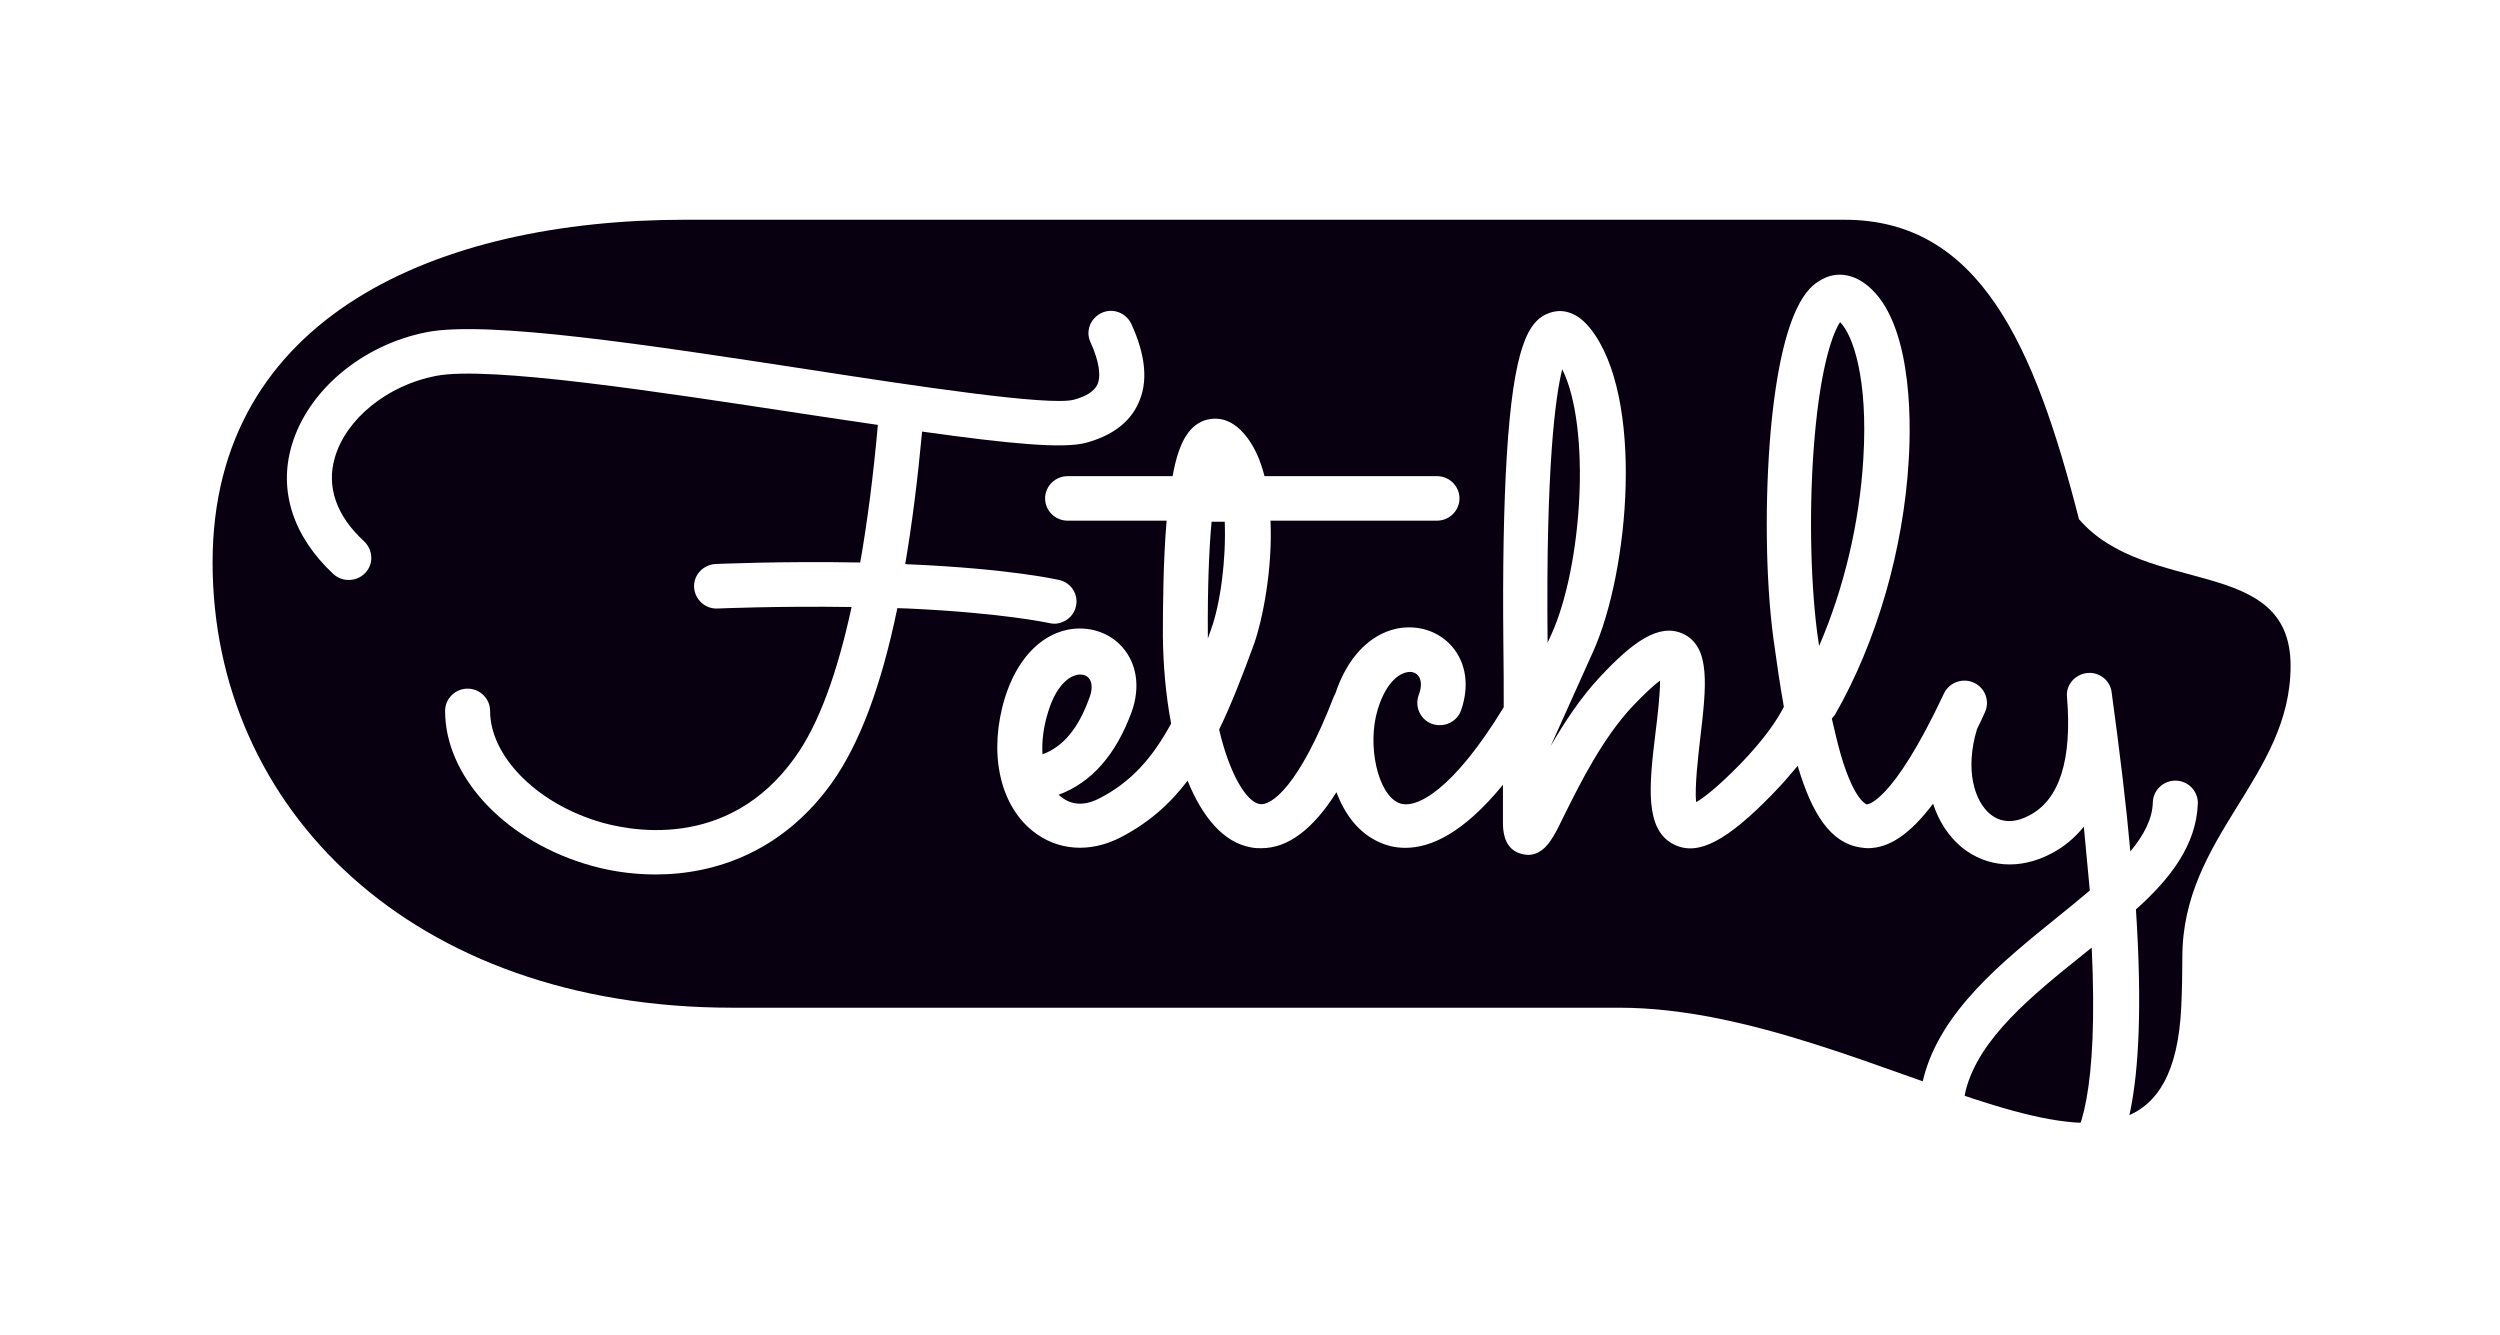 <svg fill="none" height="102" viewBox="0 0 191 102" width="191" xmlns="http://www.w3.org/2000/svg" xmlns:xlink="http://www.w3.org/1999/xlink"><filter id="a" color-interpolation-filters="sRGB" filterUnits="userSpaceOnUse" height="101.004" width="190.758" x=".242" y=".789"><feFlood flood-opacity="0" result="BackgroundImageFix"/><feBlend in="SourceGraphic" in2="BackgroundImageFix" mode="normal" result="shape"/><feGaussianBlur result="effect1_foregroundBlur_1689_11719" stdDeviation="8"/></filter><g filter="url(#a)"><path d="m16.242 42.961c0-18.823 17.243-26.172 36.066-26.172h88.611c10.317 0 14.515 9.586 17.915 22.877 5.153 5.971 16.168 2.699 16.168 11.205s-8.27 12.984-8.27 22.256c0 1.349-.028 2.62-.085 3.818-.937 19.883-23.047.044-42.952.044-31.639 0-67.755 0-67.755 0-24.476 0-39.698-15.204-39.698-34.027z" fill="#080010"/></g><g fill="#fff"><path d="m80.132 47.595c.143.028.258.057.401.057.773 0 1.49-.538 1.662-1.304.229-.907-.344-1.842-1.289-2.041-.143-.028-3.696-.85-11.374-1.19-.115 0-.229 0-.372-.028.516-3.032.945-6.405 1.289-10.117 6.675.935 10.801 1.332 12.549.85 1.948-.538 3.295-1.53 3.954-2.976.773-1.615.602-3.656-.516-6.093-.401-.85-1.404-1.247-2.263-.85-.86.397-1.261 1.389-.86 2.239.659 1.445.831 2.607.516 3.259-.229.482-.831.879-1.776 1.134-1.862.51-12.148-1.049-20.399-2.324-12.004-1.842-24.41-3.741-29.051-2.834-4.928.964-9.082 4.449-10.314 8.644-1.031 3.486.115 6.972 3.18 9.834.344.312.745.453 1.175.453.458 0 .917-.17 1.261-.538.659-.68.602-1.757-.086-2.409-2.12-1.956-2.894-4.166-2.235-6.405.86-2.976 4.04-5.526 7.707-6.235 4.068-.794 17.247 1.247 27.876 2.862 2.12.312 4.097.624 5.902.879-.344 3.883-.802 7.397-1.347 10.514-6.016-.113-11.002.113-11.059.113-.945.057-1.69.85-1.633 1.785s.86 1.672 1.805 1.615c.057 0 4.613-.198 10.228-.113-1.117 5.158-2.55 9.012-4.298 11.45-5.186 7.312-12.921 5.611-15.156 4.903-4.727-1.474-8.165-5.016-8.165-8.417 0-.935-.774-1.7-1.719-1.7s-1.719.765-1.719 1.7c0 4.903 4.355 9.692 10.572 11.648 1.69.538 3.553.85 5.501.85 4.699 0 9.798-1.842 13.494-7.028 2.091-2.947 3.753-7.34 4.985-13.32.286 0 .573.028.831.028 7.306.34 10.715 1.105 10.744 1.105z"/><path d="m167.915 61.397c.029-.935-.716-1.729-1.661-1.757-.946-.028-1.748.709-1.777 1.644-.028 1.275-.687 2.522-1.719 3.769-.315-3.543-.802-7.567-1.432-12.186-.115-.907-.974-1.559-1.891-1.445-.917.113-1.604.907-1.518 1.814.401 4.818-.573 7.879-2.894 9.069-.802.425-1.948.737-2.98-.113-1.174-.964-1.948-3.344-1.002-6.49.2-.397.401-.822.601-1.275.401-.85.029-1.871-.831-2.267-.859-.397-1.89-.028-2.292.822-4.011 8.53-5.901 8.474-5.901 8.474s-.917-.227-1.949-3.684c-.257-.878-.487-1.87-.716-2.862.086-.113.172-.227.258-.34 3.151-5.498 5.214-12.555 5.615-19.413.201-3.231.23-11.053-3.466-13.575-1.089-.737-2.292-.793-3.324-.142-.716.425-2.865 1.757-3.753 11.45-.458 5.243-.401 11.336.201 15.87.258 1.899.515 3.628.802 5.243-.487.964-1.461 2.437-3.323 4.364-1.805 1.842-2.837 2.607-3.381 2.919-.115-1.134.143-3.401.315-4.875.458-3.911.831-7-1.318-7.992-1.862-.85-3.896.68-6.332 3.288-1.489 1.587-2.75 3.514-3.781 5.3l3.237-7.198c2.779-6.15 3.954-19.555-.229-24.741-1.232-1.53-2.464-1.389-3.094-1.162-1.633.567-2.751 2.607-3.266 10.968-.23 3.798-.315 8.587-.258 14.255.028 1.7.028 3.344.028 4.903-3.81 6.263-6.704 7.879-8.022 7.312-1.604-.68-2.435-4.421-1.604-7.142.716-2.352 1.862-2.777 2.206-2.834.344-.085.659 0 .86.227.286.312.315.878.057 1.53-.315.879.143 1.871 1.031 2.182.888.312 1.891-.142 2.206-1.02.659-1.871.401-3.656-.716-4.931-1.031-1.162-2.607-1.644-4.183-1.332-2.12.453-3.81 2.267-4.698 4.96-.029.085-.086.142-.115.227-2.636 6.83-4.785 8.389-5.673 8.219-1.003-.17-2.292-2.267-3.094-5.696.917-1.87 1.748-4.024 2.664-6.518.659-1.871 1.433-5.753 1.261-9.437h12.721c.945 0 1.719-.765 1.719-1.7 0-.935-.774-1.7-1.719-1.7h-13.179c-.315-1.275-.831-2.409-1.576-3.259-1.261-1.445-2.521-1.162-3.037-.992-1.203.453-1.948 1.7-2.407 4.251h-8.022c-.946 0-1.719.765-1.719 1.7 0 .935.773 1.7 1.719 1.7h7.564c-.258 3.061-.286 6.462-.286 8.87.029 2.239.229 4.506.63 6.632-1.461 2.692-3.094 4.478-5.444 5.696-.802.425-1.948.737-2.98-.113-.057-.057-.115-.085-.172-.142 2.521-.935 4.383-3.061 5.587-6.348.659-1.871.401-3.656-.716-4.931-1.031-1.162-2.607-1.644-4.183-1.332-2.177.453-3.896 2.352-4.785 5.186-1.261 4.109-.458 8.105 2.091 10.174 1.891 1.53 4.412 1.729 6.79.482 2.063-1.077 3.696-2.494 5.071-4.308 1.117 2.749 2.722 4.733 4.87 5.101.258.057.516.057.773.057 2.006 0 3.925-1.417 5.73-4.279.659 1.757 1.747 3.174 3.352 3.854.573.255 1.203.397 1.919.397 1.948 0 4.441-1.134 7.449-4.818v2.919c0 1.332.487 2.154 1.49 2.381.143.028.286.057.43.057 1.117 0 1.719-1.077 1.948-1.445.258-.425.544-1.02.888-1.729 1.146-2.296 2.865-5.753 5.157-8.19.974-1.02 1.633-1.615 2.091-1.956 0 1.105-.2 2.806-.343 3.939-.487 4.024-.888 7.51 1.461 8.615 1.805.85 3.982-.283 7.506-3.911.745-.765 1.347-1.474 1.891-2.126 1.089 3.684 2.521 5.895 4.785 6.235.2.028.401.057.573.057 1.633 0 3.237-1.077 4.985-3.401.429 1.332 1.174 2.494 2.206 3.344 1.891 1.53 4.412 1.729 6.79.482 1.002-.51 1.833-1.219 2.521-2.069.172 1.757.315 3.373.458 4.875-.802.68-1.661 1.389-2.55 2.097-4.125 3.344-8.824 7.113-10.142 12.186-.916 3.486.86 7.68 4.04 9.551 1.117.652 2.292.964 3.467.964 1.919 0 3.896-.85 5.701-2.494 1.891-1.729 3.982-5.895 3.008-20.858 2.607-2.324 4.613-4.903 4.727-8.077zm-87.84-7c.716-2.352 1.862-2.777 2.206-2.834.086-.028.172-.028.258-.028.258 0 .487.085.63.255.286.312.315.879.057 1.53-.831 2.324-2.006 3.741-3.581 4.308-.057-.935.057-2.041.43-3.231zm12.434-6.263c-.086.227-.143.425-.229.652 0-.028 0-.057 0-.085-.029-3.769.086-6.688.286-8.842h1.003c.115 2.834-.315 6.235-1.06 8.275zm26.845-19.923c2.206 4.421 1.547 15.02-.831 20.263l-.286.624c-.144-13.49.601-18.818 1.117-20.887zm19.281 5.215c.487-5.64 1.433-8.049 1.948-8.814.975.964 2.149 4.308 1.777 10.401-.287 4.931-1.49 9.976-3.381 14.34-.057-.34-.086-.68-.143-.992-.545-4.251-.631-9.976-.201-14.935zm19.11 54.555c-1.232 1.134-3.123 2.239-5.071 1.105-1.834-1.077-3.009-3.798-2.493-5.781 1.032-3.996 5.071-7.255 8.996-10.401.201-.17.43-.34.631-.51.515 11.053-.889 14.539-2.063 15.587z"/></g></svg>